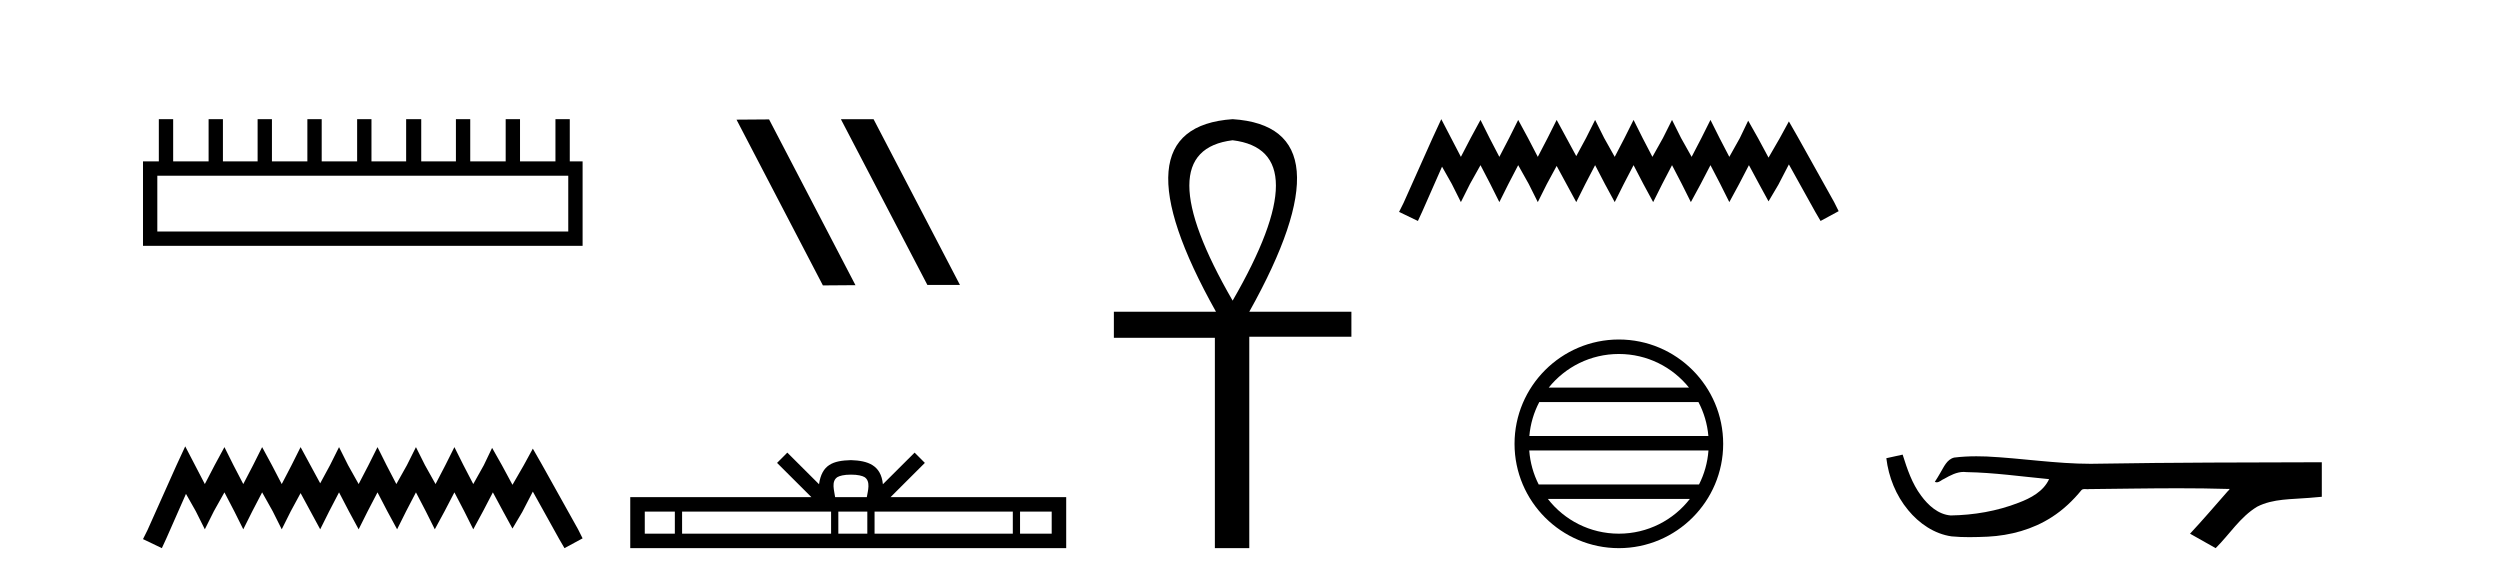 <?xml version='1.0' encoding='UTF-8' standalone='yes'?><svg xmlns='http://www.w3.org/2000/svg' xmlns:xlink='http://www.w3.org/1999/xlink' width='177.0' height='41.0' ><path d='M 40.233 12.441 L 40.233 16.391 L 11.138 16.391 L 11.138 12.441 ZM 11.245 8.437 L 11.245 11.426 L 10.124 11.426 L 10.124 17.405 L 41.248 17.405 L 41.248 11.426 L 40.34 11.426 L 40.34 8.437 L 39.326 8.437 L 39.326 11.426 L 36.817 11.426 L 36.817 8.437 L 35.802 8.437 L 35.802 11.426 L 33.293 11.426 L 33.293 8.437 L 32.279 8.437 L 32.279 11.426 L 29.823 11.426 L 29.823 8.437 L 28.755 8.437 L 28.755 11.426 L 26.3 11.426 L 26.3 8.437 L 25.285 8.437 L 25.285 11.426 L 22.776 11.426 L 22.776 8.437 L 21.762 8.437 L 21.762 11.426 L 19.253 11.426 L 19.253 8.437 L 18.239 8.437 L 18.239 11.426 L 15.783 11.426 L 15.783 8.437 L 14.769 8.437 L 14.769 11.426 L 12.26 11.426 L 12.26 8.437 Z' style='fill:#000000;stroke:none' /><path d='M 13.114 31.602 L 12.473 32.99 L 10.444 37.528 L 10.124 38.169 L 11.459 38.809 L 11.779 38.115 L 13.167 34.966 L 13.861 36.193 L 14.502 37.475 L 15.142 36.193 L 15.89 34.859 L 16.584 36.193 L 17.224 37.475 L 17.865 36.193 L 18.559 34.859 L 19.306 36.193 L 19.947 37.475 L 20.588 36.193 L 21.282 34.912 L 21.976 36.193 L 22.67 37.475 L 23.31 36.193 L 24.004 34.859 L 24.698 36.193 L 25.392 37.475 L 26.033 36.193 L 26.727 34.859 L 27.421 36.193 L 28.115 37.475 L 28.755 36.193 L 29.449 34.859 L 30.143 36.193 L 30.784 37.475 L 31.478 36.193 L 32.172 34.859 L 32.866 36.193 L 33.507 37.475 L 34.201 36.193 L 34.895 34.859 L 35.642 36.247 L 36.283 37.421 L 36.977 36.247 L 37.724 34.805 L 39.593 38.169 L 39.966 38.809 L 41.248 38.115 L 40.927 37.475 L 38.365 32.884 L 37.724 31.763 L 37.084 32.937 L 36.283 34.325 L 35.535 32.937 L 34.841 31.709 L 34.254 32.937 L 33.507 34.272 L 32.813 32.937 L 32.172 31.656 L 31.531 32.937 L 30.837 34.272 L 30.09 32.937 L 29.449 31.656 L 28.809 32.937 L 28.061 34.272 L 27.367 32.937 L 26.727 31.656 L 26.086 32.937 L 25.392 34.272 L 24.645 32.937 L 24.004 31.656 L 23.364 32.937 L 22.67 34.218 L 21.976 32.937 L 21.282 31.656 L 20.641 32.937 L 19.947 34.272 L 19.253 32.937 L 18.559 31.656 L 17.918 32.937 L 17.224 34.272 L 16.53 32.937 L 15.89 31.656 L 15.196 32.937 L 14.502 34.272 L 13.808 32.937 L 13.114 31.602 Z' style='fill:#000000;stroke:none' /><path d='M 59.576 8.437 L 59.542 8.454 L 65.658 20.173 L 67.964 20.173 L 61.848 8.437 ZM 54.451 8.454 L 52.145 8.471 L 58.261 20.207 L 60.567 20.19 L 54.451 8.454 Z' style='fill:#000000;stroke:none' /><path d='M 60.248 33.604 C 60.748 33.604 61.05 33.689 61.206 33.778 C 61.66 34.068 61.443 34.761 61.37 35.195 L 59.126 35.195 C 59.072 34.752 58.827 34.076 59.291 33.778 C 59.447 33.689 59.748 33.604 60.248 33.604 ZM 47.779 36.222 L 47.779 37.782 L 45.65 37.782 L 45.65 36.222 ZM 58.841 36.222 L 58.841 37.782 L 48.292 37.782 L 48.292 36.222 ZM 61.406 36.222 L 61.406 37.782 L 59.354 37.782 L 59.354 36.222 ZM 71.707 36.222 L 71.707 37.782 L 61.919 37.782 L 61.919 36.222 ZM 74.46 36.222 L 74.46 37.782 L 72.219 37.782 L 72.219 36.222 ZM 55.742 32.045 L 55.016 32.773 L 57.445 35.195 L 44.622 35.195 L 44.622 38.809 L 75.487 38.809 L 75.487 35.195 L 63.052 35.195 L 65.48 32.773 L 64.754 32.045 L 62.509 34.284 C 62.374 32.927 61.444 32.615 60.248 32.577 C 58.97 32.611 58.186 32.9 57.987 34.284 L 55.742 32.045 Z' style='fill:#000000;stroke:none' /><path d='M 87.27 9.93 Q 93.4 10.676 87.27 21.285 Q 81.141 10.676 87.27 9.93 ZM 87.27 8.437 Q 78.783 9.026 86.092 22.071 L 78.862 22.071 L 78.862 23.918 L 86.013 23.918 L 86.013 38.809 L 88.449 38.809 L 88.449 23.839 L 95.679 23.839 L 95.679 22.071 L 88.449 22.071 Q 95.757 8.987 87.27 8.437 Z' style='fill:#000000;stroke:none' /><path d='M 102.043 8.437 L 101.402 9.825 L 99.374 14.363 L 99.054 15.003 L 100.388 15.644 L 100.708 14.95 L 102.096 11.8 L 102.79 13.028 L 103.431 14.309 L 104.072 13.028 L 104.819 11.693 L 105.513 13.028 L 106.154 14.309 L 106.794 13.028 L 107.488 11.693 L 108.236 13.028 L 108.876 14.309 L 109.517 13.028 L 110.211 11.747 L 110.905 13.028 L 111.599 14.309 L 112.24 13.028 L 112.934 11.693 L 113.628 13.028 L 114.322 14.309 L 114.962 13.028 L 115.656 11.693 L 116.35 13.028 L 117.044 14.309 L 117.685 13.028 L 118.379 11.693 L 119.073 13.028 L 119.713 14.309 L 120.407 13.028 L 121.101 11.693 L 121.795 13.028 L 122.436 14.309 L 123.13 13.028 L 123.824 11.693 L 124.571 13.081 L 125.212 14.256 L 125.906 13.081 L 126.653 11.64 L 128.522 15.003 L 128.896 15.644 L 130.177 14.95 L 129.857 14.309 L 127.294 9.718 L 126.653 8.597 L 126.013 9.771 L 125.212 11.159 L 124.465 9.771 L 123.771 8.544 L 123.183 9.771 L 122.436 11.106 L 121.742 9.771 L 121.101 8.49 L 120.461 9.771 L 119.767 11.106 L 119.019 9.771 L 118.379 8.49 L 117.738 9.771 L 116.991 11.106 L 116.297 9.771 L 115.656 8.49 L 115.016 9.771 L 114.322 11.106 L 113.574 9.771 L 112.934 8.49 L 112.293 9.771 L 111.599 11.053 L 110.905 9.771 L 110.211 8.49 L 109.57 9.771 L 108.876 11.106 L 108.182 9.771 L 107.488 8.49 L 106.848 9.771 L 106.154 11.106 L 105.46 9.771 L 104.819 8.49 L 104.125 9.771 L 103.431 11.106 L 102.737 9.771 L 102.043 8.437 Z' style='fill:#000000;stroke:none' /><path d='M 114.615 25.062 C 116.623 25.062 118.413 25.99 119.578 27.44 L 109.652 27.44 C 110.817 25.99 112.606 25.062 114.615 25.062 ZM 120.25 28.465 C 120.633 29.195 120.879 30.008 120.953 30.87 L 108.278 30.87 C 108.352 30.008 108.598 29.195 108.981 28.465 ZM 120.959 31.895 C 120.896 32.756 120.663 33.568 120.292 34.299 L 108.938 34.299 C 108.567 33.568 108.334 32.756 108.271 31.895 ZM 119.642 35.324 C 118.479 36.822 116.661 37.784 114.615 37.784 C 112.569 37.784 110.751 36.822 109.588 35.324 ZM 114.615 24.037 C 110.543 24.037 107.229 27.352 107.229 31.424 C 107.229 35.495 110.543 38.809 114.615 38.809 C 118.687 38.809 122.001 35.495 122.001 31.424 C 122.001 27.352 118.687 24.037 114.615 24.037 Z' style='fill:#000000;stroke:none' /><path d='M 134.707 32.187 L 134.681 32.193 C 134.305 32.277 133.928 32.359 133.552 32.441 C 133.713 33.777 134.232 35.075 135.095 36.114 C 135.868 37.056 136.951 37.805 138.176 37.976 C 138.595 38.016 139.015 38.03 139.436 38.03 C 139.871 38.03 140.305 38.015 140.738 37.996 C 142.332 37.913 143.926 37.483 145.272 36.609 C 146.074 36.096 146.771 35.433 147.372 34.696 C 147.434 34.638 147.51 34.625 147.591 34.625 C 147.664 34.625 147.74 34.636 147.813 34.636 C 147.844 34.636 147.875 34.634 147.904 34.628 C 150.002 34.609 152.102 34.569 154.201 34.569 C 155.392 34.569 156.583 34.582 157.774 34.618 C 157.795 34.613 157.811 34.611 157.823 34.611 C 157.932 34.611 157.695 34.792 157.659 34.854 C 156.795 35.834 155.949 36.831 155.054 37.785 C 155.659 38.127 156.263 38.468 156.868 38.809 C 157.852 37.838 158.599 36.602 159.806 35.874 C 160.944 35.292 162.256 35.359 163.495 35.249 C 163.792 35.223 164.088 35.199 164.384 35.172 C 164.384 34.357 164.384 33.542 164.384 32.727 C 159.127 32.742 153.87 32.741 148.614 32.829 C 148.417 32.834 148.22 32.837 148.024 32.837 C 145.556 32.837 143.107 32.437 140.645 32.319 C 140.407 32.311 140.17 32.305 139.932 32.305 C 139.405 32.305 138.878 32.331 138.356 32.396 C 137.837 32.523 137.623 33.068 137.373 33.481 C 137.251 33.697 137.121 33.907 136.986 34.114 C 137.033 34.138 137.079 34.148 137.123 34.148 C 137.314 34.148 137.479 33.962 137.656 33.896 C 138.078 33.655 138.538 33.412 139.031 33.412 C 139.098 33.412 139.165 33.416 139.233 33.426 C 141.19 33.459 143.13 33.74 145.076 33.923 C 144.675 34.794 143.774 35.272 142.917 35.594 C 141.391 36.189 139.749 36.468 138.115 36.494 C 137.227 36.428 136.516 35.778 136.014 35.092 C 135.369 34.233 135.026 33.2 134.707 32.187 Z' style='fill:#000000;stroke:none' /></svg>